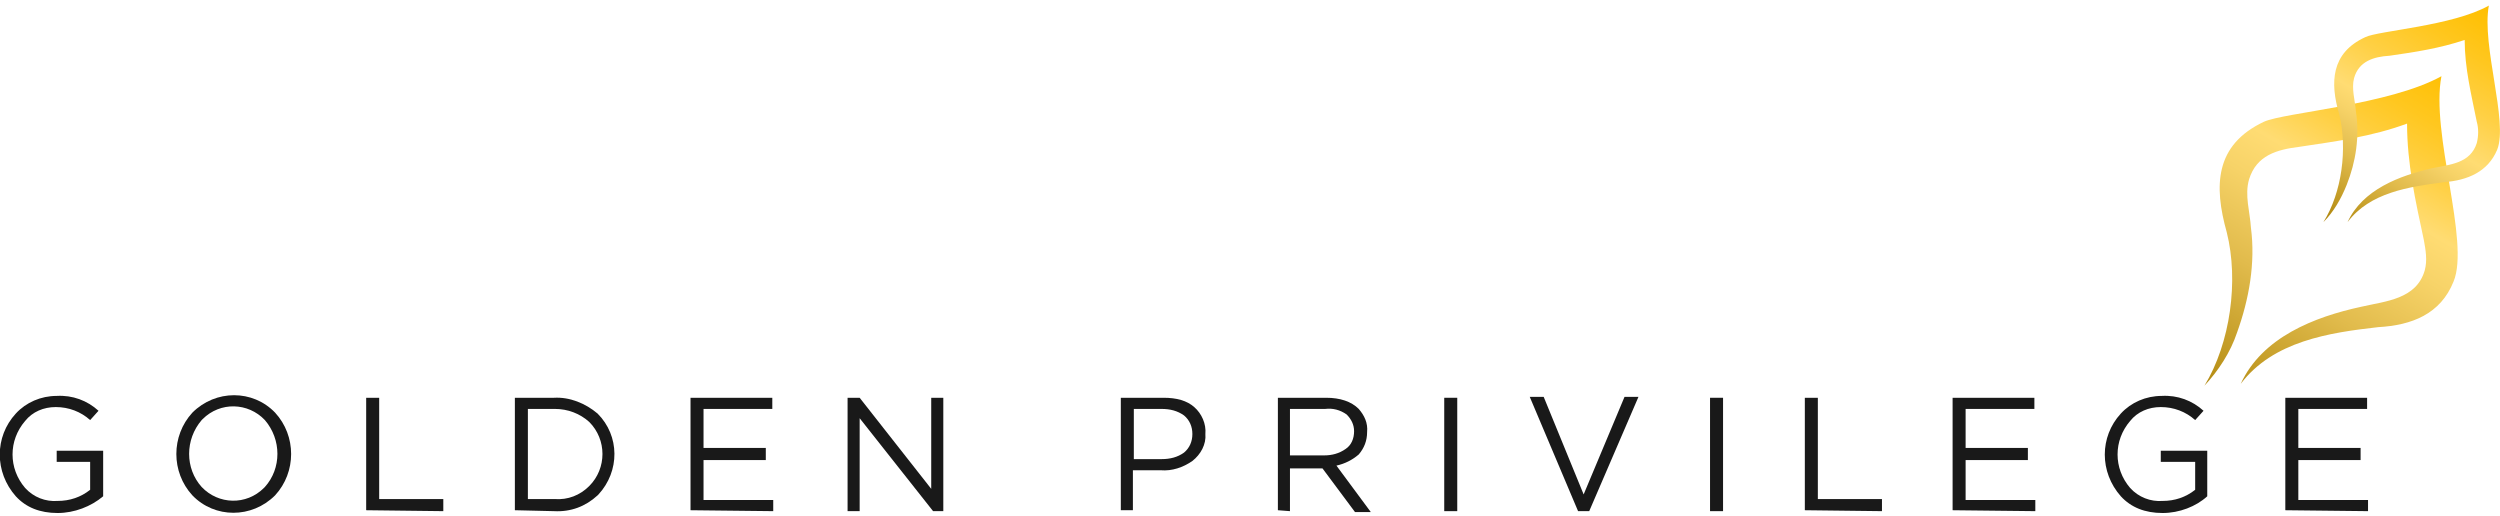 <?xml version="1.0" encoding="utf-8"?>
<!-- Generator: Adobe Illustrator 25.2.1, SVG Export Plug-In . SVG Version: 6.00 Build 0)  -->
<svg version="1.1" id="Layer_1" xmlns="http://www.w3.org/2000/svg" xmlns:xlink="http://www.w3.org/1999/xlink" x="0px" y="0px"
	 viewBox="0 0 269 55.5" style="enable-background:new 0 0 269 55.5;" xml:space="preserve">
<style type="text/css">
	.st0{fill:#191919;}
	.st1{fill:url(#SVGID_1_);}
	.st2{fill:url(#SVGID_2_);}
</style>
<g>
	<path class="st0" d="M6.2,55.2c-1.9,0-3.4-0.6-4.5-1.8c-2.3-2.6-2.3-6.4,0-8.9c1.1-1.2,2.7-1.9,4.4-1.9c1.7-0.1,3.3,0.5,4.5,1.6
		l-0.9,1c-1-0.9-2.3-1.4-3.7-1.4c-1.3,0-2.5,0.5-3.3,1.5c-1.8,2.1-1.8,5.1,0,7.2c0.9,1,2.2,1.5,3.5,1.4c1.3,0,2.5-0.4,3.5-1.2v-3
		H6.1v-1.2h5v4.9C9.8,54.5,8,55.2,6.2,55.2z"/>
	<path class="st0" d="M29.6,53.3c-2.5,2.5-6.5,2.5-8.9,0c0,0,0,0,0,0c-2.3-2.5-2.3-6.4,0-8.9c2.5-2.5,6.5-2.5,8.9,0c0,0,0,0,0,0
		C31.9,46.9,31.9,50.8,29.6,53.3z M21.7,52.4c1.8,1.9,4.8,2,6.7,0.1c0,0,0.1-0.1,0.1-0.1c1.8-2,1.8-5.1,0-7.2
		c-1.8-1.9-4.8-2-6.7-0.1c0,0-0.1,0.1-0.1,0.1C19.9,47.3,19.9,50.4,21.7,52.4L21.7,52.4z"/>
	<path class="st0" d="M39.4,54.9V42.8h1.4v10.9h6.9v1.3L39.4,54.9L39.4,54.9z"/>
	<path class="st0" d="M55.4,54.9V42.8h4.2c1.7-0.1,3.4,0.6,4.7,1.7c2.4,2.4,2.4,6.2,0.1,8.7c0,0,0,0-0.1,0.1
		c-1.3,1.2-2.9,1.8-4.7,1.7L55.4,54.9L55.4,54.9z M56.8,53.7h2.9c1.4,0.1,2.7-0.4,3.7-1.4c1.9-1.9,1.9-5,0-6.9
		c-1-0.9-2.3-1.4-3.7-1.4h-2.9L56.8,53.7L56.8,53.7z"/>
	<path class="st0" d="M74.3,54.9V42.8h8.8V44h-7.4v4.2h6.7v1.3h-6.7v4.3h7.5V55L74.3,54.9z"/>
	<path class="st0" d="M91.2,54.9V42.8h1.3l7.7,9.8v-9.8h1.3v12.2h-1.1l-7.9-10v10H91.2z"/>
	<path class="st0" d="M120.6,54.9V42.8h4.6c1.4,0,2.5,0.3,3.3,1c0.8,0.7,1.3,1.8,1.2,2.9c0.1,1.1-0.5,2.2-1.4,2.9
		c-1,0.7-2.2,1.1-3.4,1h-3v4.3L120.6,54.9L120.6,54.9z M122,49.4h3c0.9,0,1.7-0.2,2.4-0.7c0.6-0.5,0.9-1.2,0.9-2
		c0-0.8-0.3-1.5-0.9-2c-0.7-0.5-1.5-0.7-2.4-0.7H122V49.4z"/>
	<path class="st0" d="M137.5,54.9V42.8h5.2c1.5,0,2.7,0.4,3.5,1.2c0.6,0.7,1,1.5,0.9,2.5c0,0.9-0.3,1.7-0.9,2.4
		c-0.7,0.6-1.5,1-2.4,1.2l3.7,5h-1.7l-3.5-4.7h-3.5V55L137.5,54.9z M138.8,49h3.7c0.8,0,1.6-0.2,2.3-0.7c0.6-0.4,0.9-1.1,0.9-1.9
		c0-0.7-0.3-1.3-0.8-1.8c-0.7-0.5-1.5-0.7-2.3-0.6h-3.8L138.8,49z"/>
	<path class="st0" d="M155.4,54.9V42.8h1.4v12.2H155.4z"/>
	<path class="st0" d="M169.8,55l-5.2-12.3h1.5l4.3,10.5l4.4-10.5h1.5L171,55H169.8z"/>
	<path class="st0" d="M184,54.9V42.8h1.4v12.2H184z"/>
	<path class="st0" d="M194.2,54.9V42.8h1.4v10.9h6.9v1.3L194.2,54.9L194.2,54.9z"/>
	<path class="st0" d="M210.1,54.9V42.8h8.8V44h-7.4v4.2h6.7v1.3h-6.7v4.3h7.5V55L210.1,54.9z"/>
	<path class="st0" d="M232.7,55.2c-1.9,0-3.4-0.6-4.5-1.8c-2.3-2.6-2.3-6.4,0-8.9c1.1-1.2,2.7-1.9,4.4-1.9c1.7-0.1,3.3,0.5,4.5,1.6
		l-0.9,1c-1-0.9-2.3-1.4-3.7-1.4c-1.3,0-2.5,0.5-3.3,1.5c-1.8,2.1-1.8,5.1,0,7.2c0.9,1,2.2,1.5,3.5,1.4c1.3,0,2.5-0.4,3.5-1.2v-3
		h-3.7v-1.2h5v4.9C236.3,54.5,234.5,55.2,232.7,55.2z"/>
	<path class="st0" d="M245.9,54.9V42.8h8.8V44h-7.4v4.2h6.7v1.3h-6.7v4.3h7.5V55L245.9,54.9z"/>
	
		<linearGradient id="SVGID_1_" gradientUnits="userSpaceOnUse" x1="238.487" y1="-192.159" x2="262.292" y2="-232.162" gradientTransform="matrix(1 0 0 1 0 238.11)">
		<stop  offset="0" style="stop-color:#A67C00"/>
		<stop  offset="0.13" style="stop-color:#BD951E"/>
		<stop  offset="0.36" style="stop-color:#E1BB4C"/>
		<stop  offset="0.54" style="stop-color:#F7D368"/>
		<stop  offset="0.64" style="stop-color:#FFDC73"/>
		<stop  offset="0.75" style="stop-color:#FFD044"/>
		<stop  offset="0.86" style="stop-color:#FFC71F"/>
		<stop  offset="0.95" style="stop-color:#FFC108"/>
		<stop  offset="1" style="stop-color:#FFBF00"/>
	</linearGradient>
	<path class="st1" d="M264,30.3c1.8-4.3-2.5-16-1.3-22.1c-5.6,3.1-16.9,3.9-19.1,4.9c-5.3,2.5-5.4,6.9-4,11.9
		c1.3,5.2,0.4,11.9-2.4,16.5c1.5-1.6,2.8-3.6,3.5-5.7c1.3-3.6,2-7.5,1.5-11.3c-0.1-1.7-0.7-3.5-0.2-5.2c0.8-2.6,3-3.2,5.4-3.5
		c4-0.6,7.8-1.1,11.6-2.5c0,4.3,0.9,8.3,1.8,12.5c0.2,1.1,0.4,2.2,0.1,3.3c-0.9,3.1-4.2,3.3-6.8,3.9c-5.1,1.1-10.7,3.3-13,8.3
		c3.5-4.6,9.5-5.5,14.8-6.1C259.5,35,262.6,33.8,264,30.3z"/>
	
		<linearGradient id="SVGID_2_" gradientUnits="userSpaceOnUse" x1="251.391" y1="-212.393" x2="267.352" y2="-238.584" gradientTransform="matrix(1 0 0 1 0 238.11)">
		<stop  offset="0" style="stop-color:#A67C00"/>
		<stop  offset="0.1" style="stop-color:#BD951E"/>
		<stop  offset="0.27" style="stop-color:#E1BB4C"/>
		<stop  offset="0.41" style="stop-color:#F7D368"/>
		<stop  offset="0.48" style="stop-color:#FFDC73"/>
		<stop  offset="0.64" style="stop-color:#FFD044"/>
		<stop  offset="0.8" style="stop-color:#FFC71F"/>
		<stop  offset="0.92" style="stop-color:#FFC108"/>
		<stop  offset="1" style="stop-color:#FFBF00"/>
	</linearGradient>
	<path class="st2" d="M268.7,16.1c1.2-3-1.7-11.2-0.9-15.5c-3.9,2.2-11.9,2.7-13.3,3.4c-3.7,1.7-3.8,4.9-2.8,8.3
		c0.9,3.7,0.3,8.4-1.7,11.6c1.1-1.1,1.9-2.5,2.5-4c1-2.5,1.4-5.2,1-7.9c-0.1-1.2-0.5-2.5-0.2-3.6c0.5-1.8,2.1-2.3,3.8-2.4
		c2.8-0.4,5.4-0.8,8.1-1.7c0,3,0.7,5.8,1.3,8.8c0.2,0.7,0.2,1.5,0,2.3c-0.7,2.2-2.9,2.3-4.8,2.7c-3.5,0.8-7.5,2.3-9.1,5.8
		c2.4-3.2,6.6-3.8,10.4-4.3C265.5,19.4,267.7,18.5,268.7,16.1z"/>
</g>
</svg>

